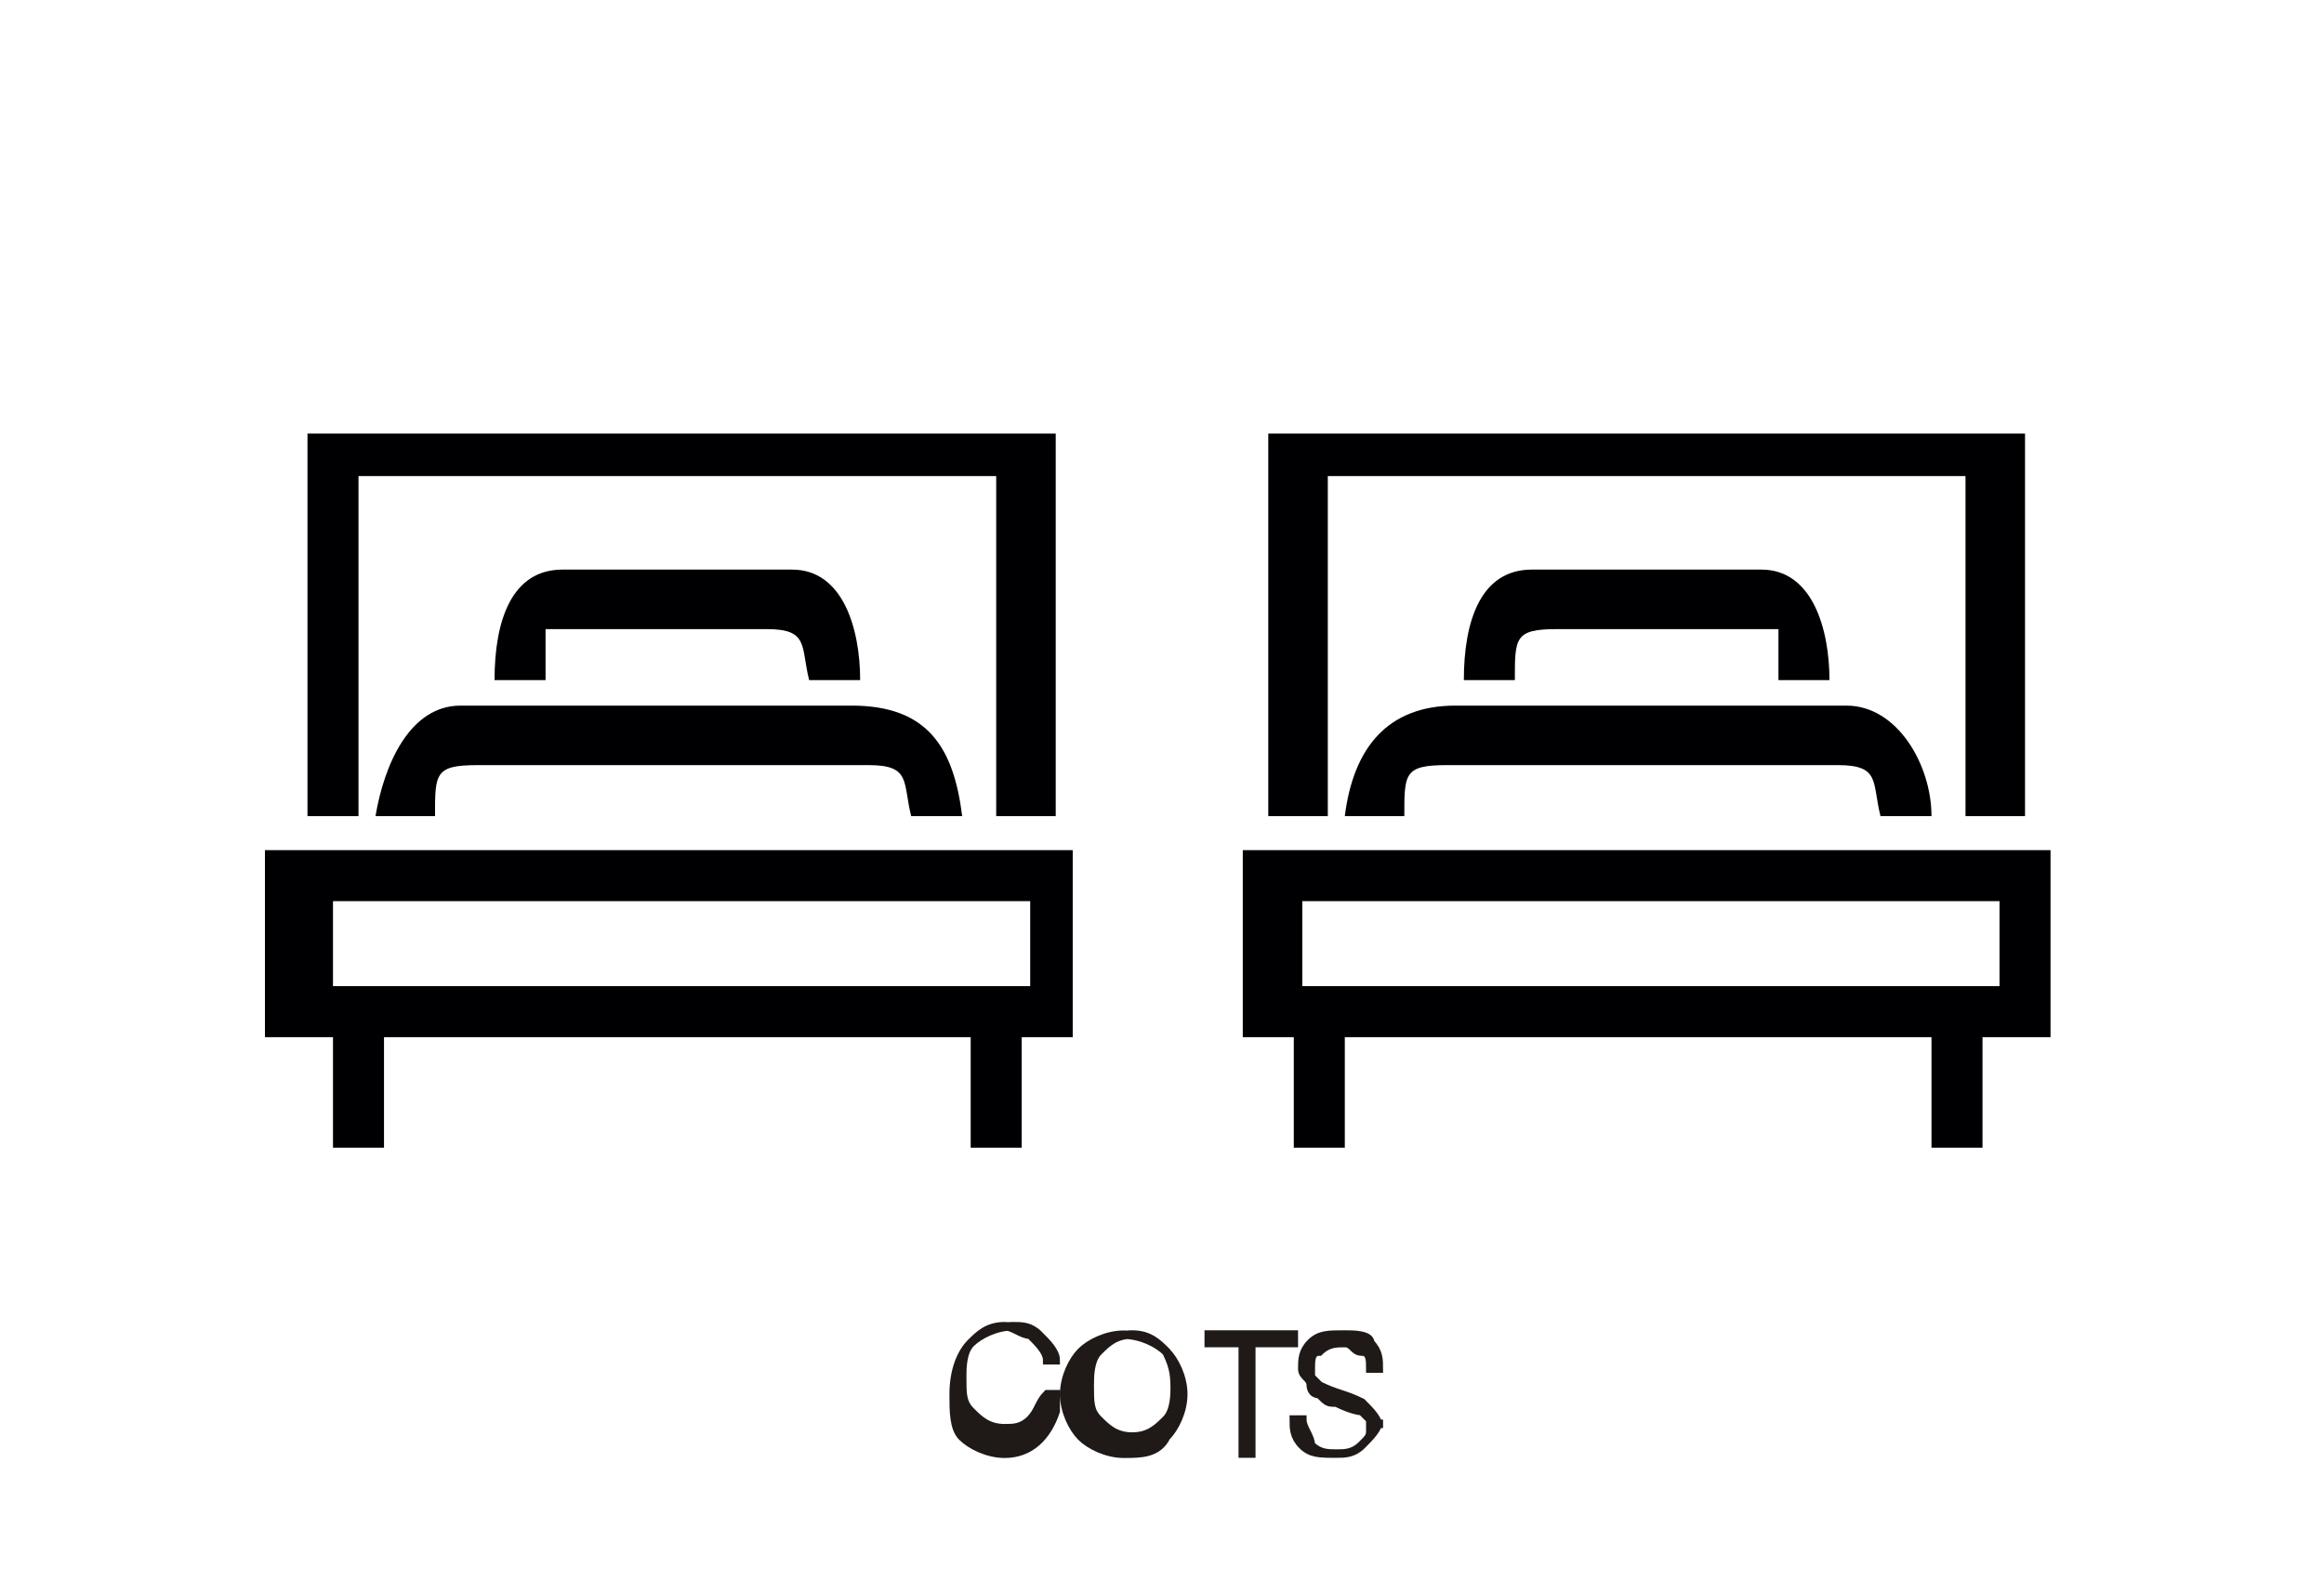 <?xml version="1.0" encoding="UTF-8"?>
<!DOCTYPE svg PUBLIC "-//W3C//DTD SVG 1.1//EN" "http://www.w3.org/Graphics/SVG/1.1/DTD/svg11.dtd">
<!-- Creator: CorelDRAW -->
<svg xmlns="http://www.w3.org/2000/svg" xml:space="preserve" width="2.36in" height="1.606in" style="shape-rendering:geometricPrecision; text-rendering:geometricPrecision; image-rendering:optimizeQuality; fill-rule:evenodd; clip-rule:evenodd"
viewBox="0 0 0.273 0.186"
 xmlns:xlink="http://www.w3.org/1999/xlink">
 <defs>
  <style type="text/css">
   <![CDATA[
    .str0 {stroke:#1F1A17;stroke-width:0.001}
    .fil1 {fill:none}
    .fil0 {fill:#000002}
    .fil2 {fill:#1F1A17;fill-rule:nonzero}
   ]]>
  </style>
 </defs>
 <g id="Layer_x0020_1">
  <g id="_104453792">
   <g>
    <path id="_104521896" class="fil0" d="M0.058 0.08l0.006 0 0 -0.006 0.026 0c0.005,0 0.004,0.002 0.005,0.006l0.006 0c-0,-0.006 -0.002,-0.013 -0.008,-0.013l-0.027 0c-0.006,0 -0.008,0.006 -0.008,0.013z"/>
    <path id="_104521824" class="fil0" d="M0.172 0.08l0.006 0c0,-0.005 -3.73805e-005,-0.006 0.005,-0.006l0.026 0 0 0.006 0.006 0c-0,-0.006 -0.002,-0.013 -0.008,-0.013l-0.027 0c-0.006,0 -0.008,0.006 -0.008,0.013z"/>
    <path id="_104521752" class="fil0" d="M0.045 0.096l0.006 0c0,-0.005 -3.69246e-005,-0.006 0.005,-0.006l0.046 0c0.005,0 0.004,0.002 0.005,0.006l0.006 0c-0.001,-0.008 -0.004,-0.013 -0.013,-0.013l-0.046 0c-0.006,0 -0.009,0.007 -0.01,0.013z"/>
    <polygon id="_104521680" class="fil0" points="0.149,0.096 0.156,0.096 0.156,0.056 0.231,0.056 0.231,0.096 0.238,0.096 0.238,0.051 0.149,0.051 "/>
    <polygon id="_104521608" class="fil0" points="0.036,0.096 0.042,0.096 0.042,0.056 0.117,0.056 0.117,0.096 0.124,0.096 0.124,0.051 0.036,0.051 "/>
    <path id="_104521536" class="fil0" d="M0.159 0.096l0.006 0c0,-0.005 -3.73805e-005,-0.006 0.005,-0.006l0.046 0c0.005,0 0.004,0.002 0.005,0.006l0.006 0c-0,-0.006 -0.004,-0.013 -0.01,-0.013l-0.046 0c-0.008,0 -0.012,0.005 -0.013,0.013z"/>
    <path id="_104491424" class="fil0" d="M0.039 0.106l0.082 0 0 0.01 -0.082 0 0 -0.01zm-0.006 0.016l0.006 0 0 0.013 0.006 0 0 -0.013 0.069 0 0 0.013 0.006 0 0 -0.013 0.006 0 0 -0.022 -0.095 0 0 0.022z"/>
    <path id="_104491352" class="fil0" d="M0.153 0.106l0.082 0 0 0.01 -0.082 0 0 -0.01zm0.088 0.016l0 -0.022 -0.095 0 0 0.022 0.006 0 0 0.013 0.006 0 0 -0.013 0.069 0 0 0.013 0.006 0 0 -0.013 0.006 0z"/>
   </g>
   <rect id="_104491256" class="fil1" width="0.273" height="0.186"/>
   <path id="_153200136" class="fil2 str0" d="M0.124 0.166c-0.001,0.003 -0.003,0.005 -0.006,0.005 -0.002,0 -0.004,-0.001 -0.005,-0.002 -0.001,-0.001 -0.001,-0.003 -0.001,-0.005 0,-0.003 0.001,-0.005 0.002,-0.006 0.001,-0.001 0.003,-0.002 0.005,-0.002 0.001,0 0.002,0 0.003,0.001 0.001,0.001 0.002,0.002 0.002,0.003l-0.001 0c-0,-0.001 -0.001,-0.002 -0.002,-0.003 -0.001,-0 -0.002,-0.001 -0.003,-0.001 -0.002,0 -0.003,0.001 -0.004,0.002 -0.001,0.001 -0.001,0.003 -0.001,0.004 0,0.002 0,0.003 0.001,0.004 0.001,0.001 0.002,0.002 0.004,0.002 0.001,0 0.002,-0 0.003,-0.001 0.001,-0.001 0.001,-0.002 0.002,-0.003l0.001 0zm0.015 -0.002c0,0.002 -0.001,0.004 -0.002,0.005 -0.001,0.002 -0.003,0.002 -0.005,0.002 -0.002,0 -0.004,-0.001 -0.005,-0.002 -0.001,-0.001 -0.002,-0.003 -0.002,-0.005 0,-0.002 0.001,-0.004 0.002,-0.005 0.001,-0.001 0.003,-0.002 0.005,-0.002 0.002,0 0.004,0.001 0.005,0.002 0.001,0.001 0.002,0.003 0.002,0.005zm-0.001 -1.91461e-005c0,-0.002 -0,-0.003 -0.001,-0.005 -0.001,-0.001 -0.002,-0.002 -0.004,-0.002 -0.002,0 -0.003,0.001 -0.004,0.002 -0.001,0.001 -0.001,0.003 -0.001,0.004 0,0.002 0,0.003 0.001,0.004 0.001,0.001 0.002,0.002 0.004,0.002 0.002,0 0.003,-0.001 0.004,-0.002 0.001,-0.001 0.001,-0.003 0.001,-0.004zm0.013 -0.006l-0.004 0 0 0.013 -0.001 0 0 -0.013 -0.004 0 0 -0.001 0.01 0 0 0.001zm0.011 0.009c0,0.001 -0.001,0.002 -0.002,0.003 -0.001,0.001 -0.002,0.001 -0.003,0.001 -0.002,0 -0.003,-0 -0.004,-0.001 -0.001,-0.001 -0.001,-0.002 -0.001,-0.003l0.001 0c0,0.001 0.001,0.002 0.001,0.003 0.001,0.001 0.002,0.001 0.003,0.001 0.001,0 0.002,-0 0.003,-0.001 0.001,-0.001 0.001,-0.001 0.001,-0.002 0,-0.001 -0,-0.001 -0,-0.001 -0,-0 -0.001,-0.001 -0.001,-0.001 -0,-0 -0.001,-0 -0.003,-0.001 -0.001,-0 -0.001,-0 -0.002,-0.001 -0.001,-0 -0.001,-0.001 -0.001,-0.001 -0,-0.001 -0.001,-0.001 -0.001,-0.002 0,-0.001 0,-0.002 0.001,-0.003 0.001,-0.001 0.002,-0.001 0.004,-0.001 0.001,0 0.003,0 0.003,0.001 0.001,0.001 0.001,0.002 0.001,0.003l-0.001 0c0,-0.001 -0,-0.002 -0.001,-0.002 -0.001,-0 -0.001,-0.001 -0.002,-0.001 -0.001,0 -0.002,0 -0.003,0.001 -0.001,0 -0.001,0.001 -0.001,0.002 0,0.001 0,0.001 0,0.001 0,0 0.001,0.001 0.001,0.001 0.002,0.001 0.003,0.001 0.005,0.002 0.001,0.001 0.002,0.002 0.002,0.003z"/>
  </g>
 </g>
</svg>
